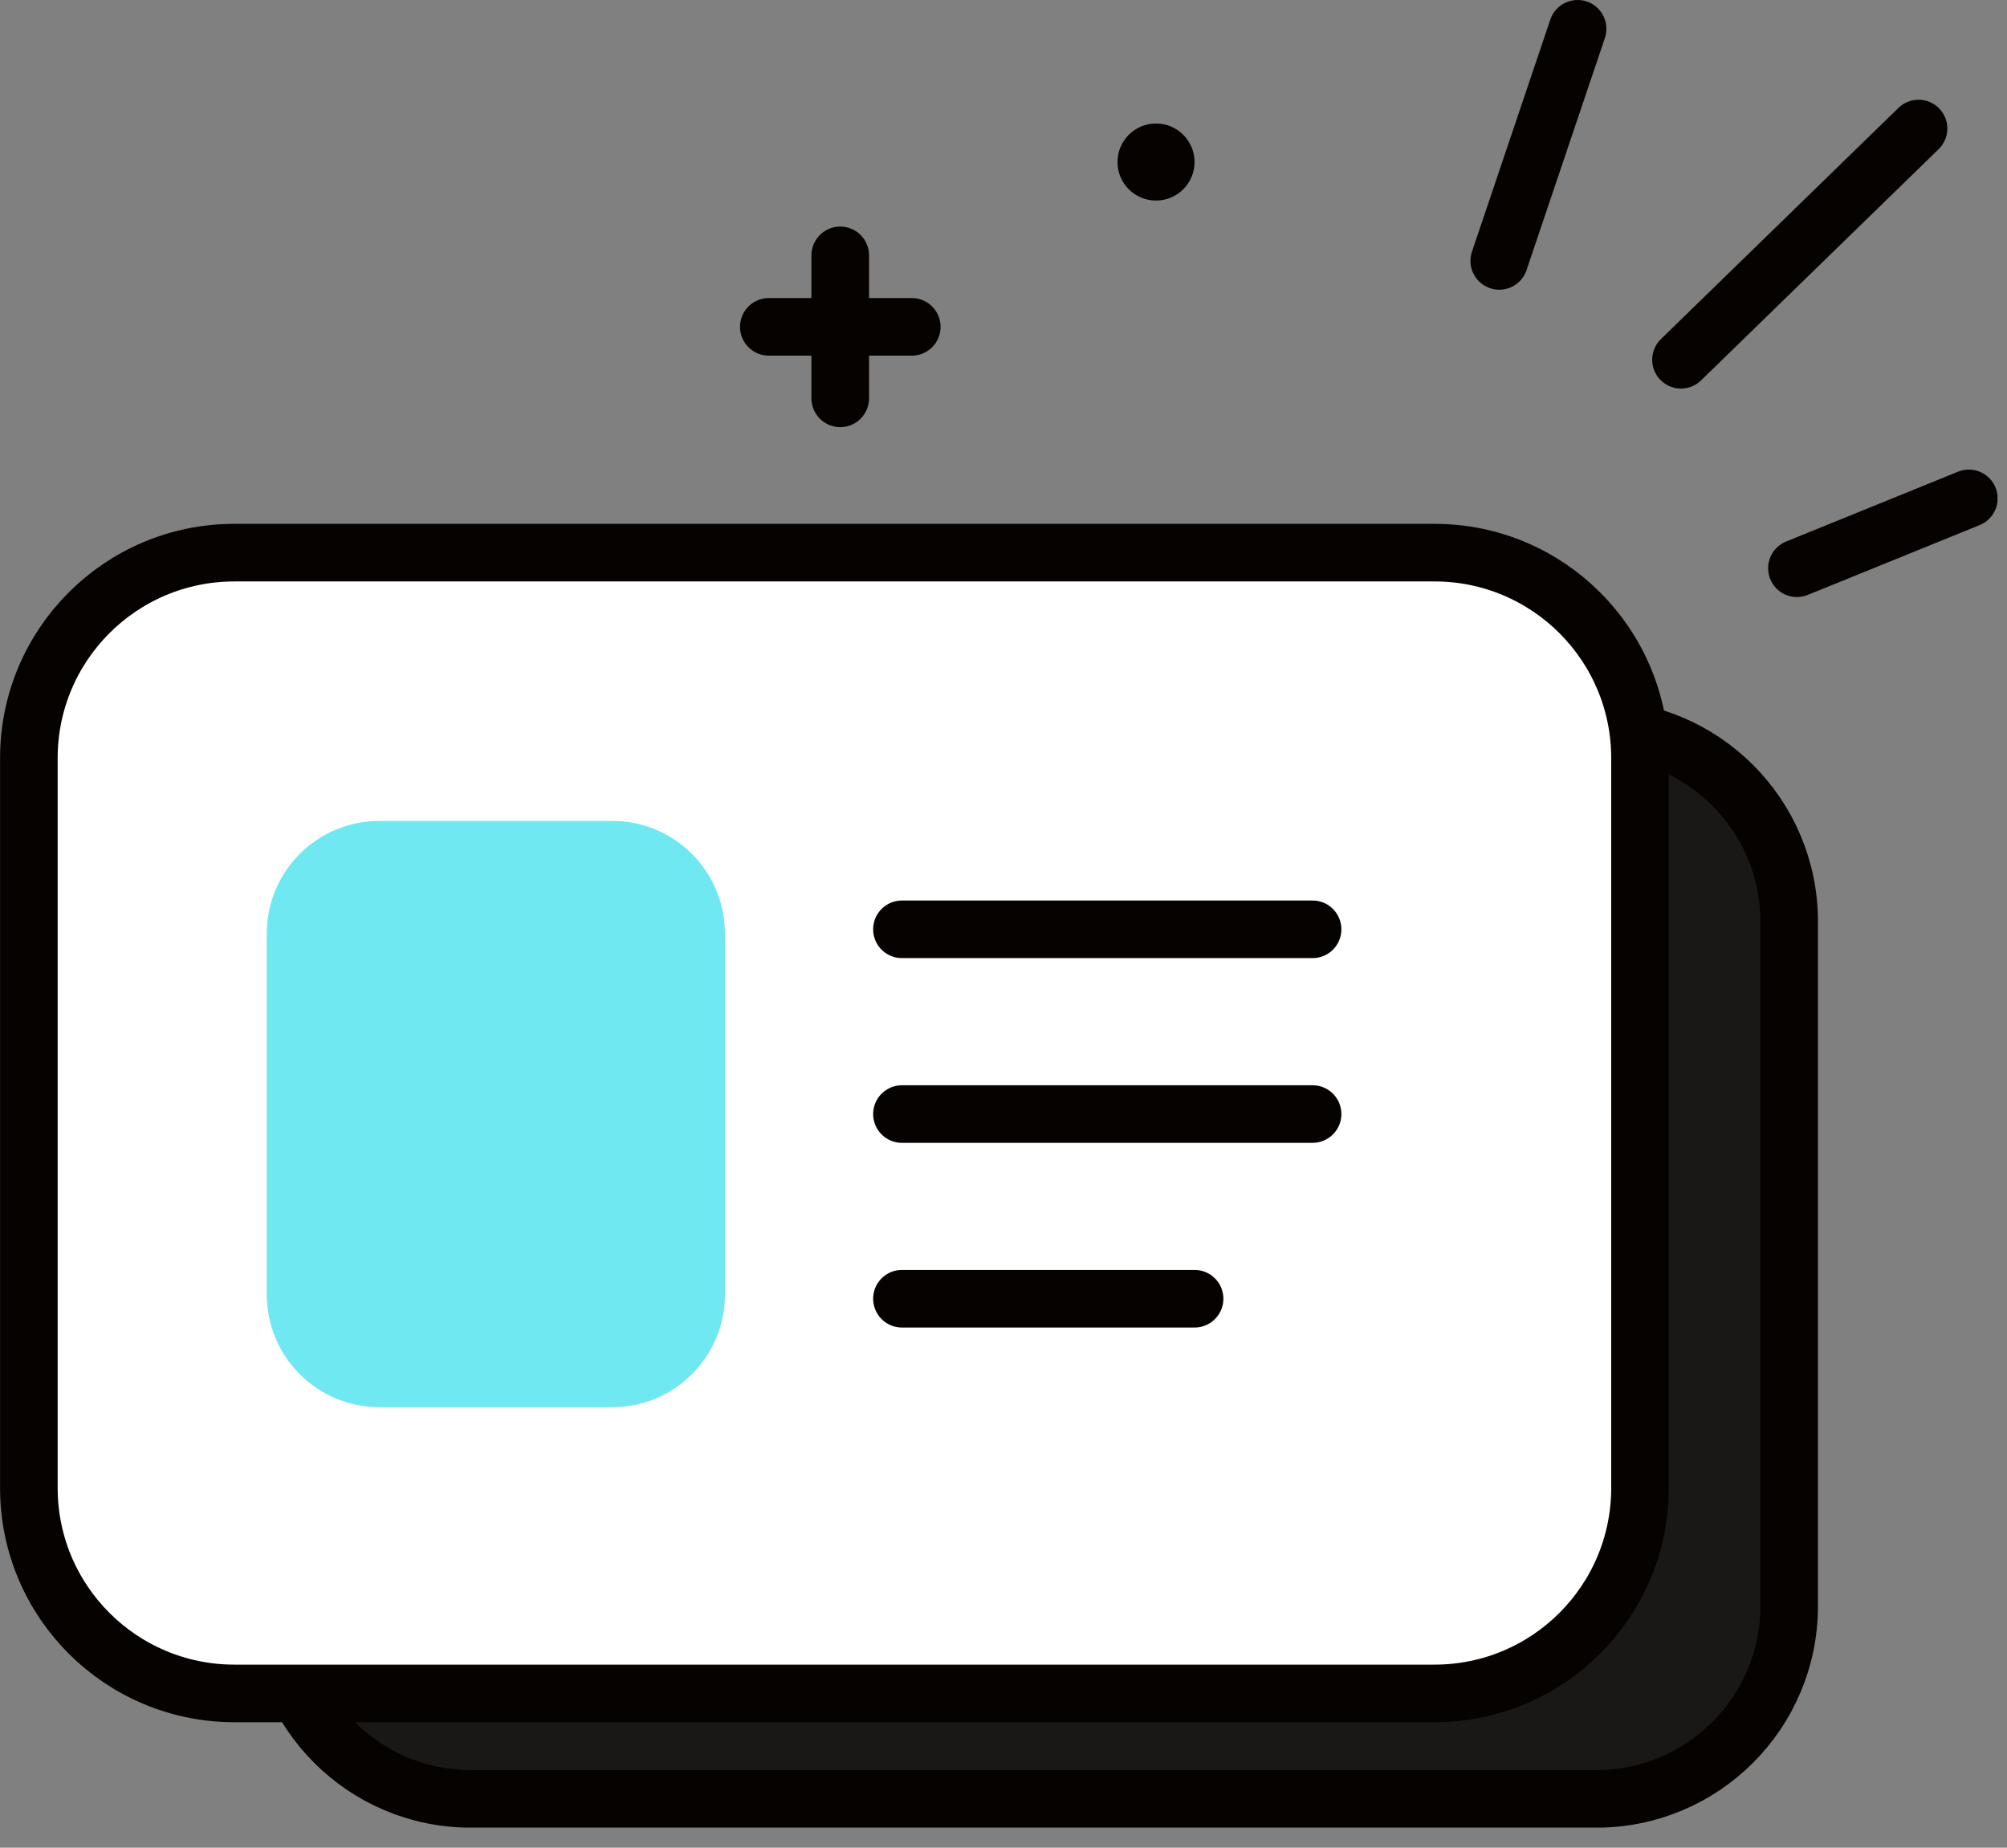 <svg width="63" height="58" viewBox="0 0 63 58" fill="none" xmlns="http://www.w3.org/2000/svg">
<rect x="0" y="0" width="63" height="58" fill="#808080" stroke="none"/>
<g clip-path="url(#clip0_314_440)">
<path d="M60.223 4.035L52.766 11.293" stroke="#050200" stroke-width="1.808" stroke-miterlimit="10" stroke-linecap="round"/>
<path d="M49.521 0.904L47.062 8.19" stroke="#050200" stroke-width="1.808" stroke-miterlimit="10" stroke-linecap="round"/>
<path d="M56.406 17.837L61.802 15.645" stroke="#050200" stroke-width="1.808" stroke-miterlimit="10" stroke-linecap="round"/>
<path d="M24.133 10.26H28.621" stroke="#050200" stroke-width="1.808" stroke-miterlimit="10" stroke-linecap="round"/>
<path d="M26.375 12.504V8.016" stroke="#050200" stroke-width="1.808" stroke-miterlimit="10" stroke-linecap="round"/>
<path d="M36.288 6.296C36.955 6.296 37.497 5.754 37.497 5.086C37.497 4.418 36.955 3.877 36.288 3.877C35.62 3.877 35.078 4.418 35.078 5.086C35.078 5.754 35.62 6.296 36.288 6.296Z" fill="#050200"/>
<path d="M50.111 22.879H14.777C11.436 22.879 8.727 25.588 8.727 28.93V50.417C8.727 53.758 11.436 56.468 14.777 56.468H50.111C53.453 56.468 56.162 53.758 56.162 50.417V28.93C56.162 25.588 53.453 22.879 50.111 22.879Z" fill="#191816" stroke="#050200" stroke-width="1.808" stroke-miterlimit="10" stroke-linecap="round"/>
<path d="M45.03 17.348H7.357C3.794 17.348 0.906 20.236 0.906 23.798V46.707C0.906 50.27 3.794 53.158 7.357 53.158H45.03C48.592 53.158 51.48 50.27 51.48 46.707V23.798C51.48 20.236 48.592 17.348 45.03 17.348Z" fill="white" stroke="#050200" stroke-width="1.808" stroke-miterlimit="10" stroke-linecap="round"/>
<path d="M19.223 25.77H11.907C9.956 25.77 8.375 27.351 8.375 29.302V40.64C8.375 42.591 9.956 44.172 11.907 44.172H19.223C21.174 44.172 22.755 42.591 22.755 40.64V29.302C22.755 27.351 21.174 25.77 19.223 25.77Z" fill="#70E8F2"/>
<path d="M28.312 29.172H41.202" stroke="#050200" stroke-width="1.808" stroke-miterlimit="10" stroke-linecap="round"/>
<path d="M28.312 34.971H41.202" stroke="#050200" stroke-width="1.808" stroke-miterlimit="10" stroke-linecap="round"/>
<path d="M28.312 40.768H37.498" stroke="#050200" stroke-width="1.808" stroke-miterlimit="10" stroke-linecap="round"/>
</g>
<defs>
<clipPath id="clip0_314_440">
<rect width="62.702" height="57.369" fill="white"/>
</clipPath>
</defs>
</svg>
